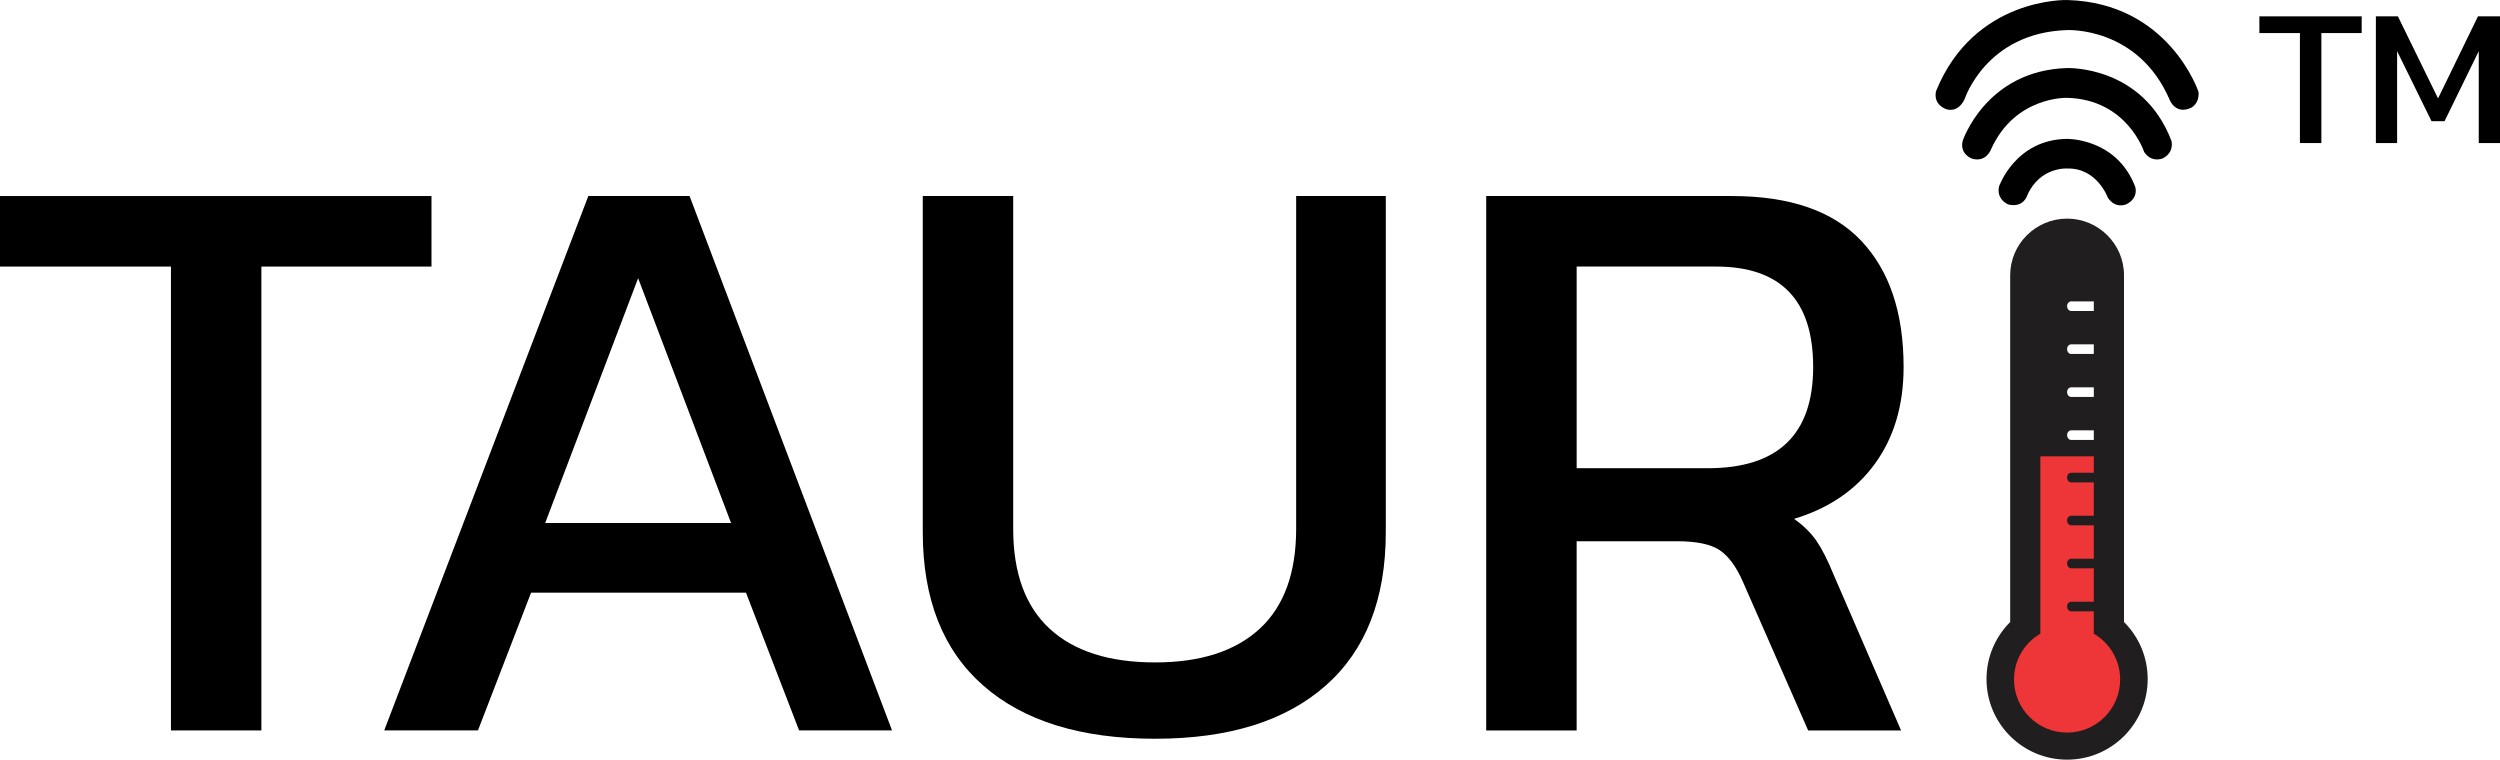 <?xml version="1.0" encoding="UTF-8"?>
<!DOCTYPE svg PUBLIC "-//W3C//DTD SVG 1.1//EN" "http://www.w3.org/Graphics/SVG/1.1/DTD/svg11.dtd">
<!-- Creator: CorelDRAW 2020 (64-Bit) -->
<svg xmlns="http://www.w3.org/2000/svg" xml:space="preserve" width="30mm" height="9.116mm" version="1.1" style="shape-rendering:geometricPrecision; text-rendering:geometricPrecision; image-rendering:optimizeQuality; fill-rule:evenodd; clip-rule:evenodd"
viewBox="0 0 1894.82 575.76"
 xmlns:xlink="http://www.w3.org/1999/xlink"
 xmlns:xodm="http://www.corel.com/coreldraw/odm/2003">
 <defs>
  <style type="text/css">
   <![CDATA[
    .fil3 {fill:black}
    .fil2 {fill:#EE3537;fill-rule:nonzero}
    .fil1 {fill:#201E1E;fill-rule:nonzero}
    .fil0 {fill:black;fill-rule:nonzero}
   ]]>
  </style>
 </defs>
 <g id="Layer_x0020_1">
  <polygon class="fil0" points="1743.17,25.06 1712.45,25.06 1712.45,12.39 1789.99,12.39 1789.99,25.06 1759.43,25.06 1759.43,108.42 1743.17,108.42 "/>
  <polygon class="fil0" points="1800.74,12.39 1817.44,12.39 1847.86,74.59 1878.12,12.39 1894.82,12.39 1894.82,108.42 1878.71,108.42 1878.71,38.78 1852.78,91.87 1842.93,91.87 1816.84,38.78 1816.84,108.42 1800.74,108.42 "/>
  <polygon class="fil0" points="129.57,202.03 -0,202.03 -0,148.57 327.04,148.57 327.04,202.03 198.11,202.03 198.11,553.61 129.57,553.61 "/>
  <path class="fil0" d="M554.09 396.38l-70.44 -185.53 -70.44 185.53 140.88 0zm-108.18 -247.81l76.73 0 153.46 405.03 -70.44 0 -40.25 -104.39 -162.9 0 -40.25 104.39 -71.06 0 154.71 -405.03z"/>
  <path class="fil0" d="M745.3 519.65c-30.61,-26.82 -45.91,-65.61 -45.91,-116.35l0 -254.73 68.54 0 0 252.21c0,33.56 9.23,58.8 27.69,75.79 18.44,16.98 45.05,25.49 79.86,25.49 34.37,0 60.79,-8.51 79.25,-25.49 18.44,-16.99 27.66,-42.23 27.66,-75.79l0 -252.21 67.94 0 0 254.73c0,50.74 -15.2,89.53 -45.59,116.35 -30.42,26.84 -73.5,40.26 -129.27,40.26 -56.19,0 -99.58,-13.42 -130.18,-40.26z"/>
  <path class="fil0" d="M1294.36 354.87c53.24,0 79.89,-25.57 79.89,-76.72 0,-50.73 -24.53,-76.12 -73.59,-76.12l-105.67 0 0 152.84 99.38 0zm-167.92 -206.3l186.17 0c44.03,0 76.73,11.32 98.11,33.97 21.37,22.64 32.07,54.51 32.07,95.61 0,28.91 -7.23,53.36 -21.7,73.27 -14.48,19.91 -34.91,33.86 -61.32,41.83 7.12,5.03 12.77,10.59 16.97,16.66 4.19,6.08 8.6,14.77 13.21,26.11l50.93 117.6 -70.42 0 -49.69 -113.2c-5.03,-11.32 -10.91,-19.18 -17.6,-23.58 -6.71,-4.41 -17.41,-6.63 -32.09,-6.63l-76.1 0 0 143.4 -68.54 0 0 -405.03z"/>
  <path class="fil1" d="M1566.71 575.76c-33.73,0 -61.08,-27.35 -61.08,-61.08 0,-16.87 6.83,-32.13 17.89,-43.18l0.05 -0.06 0 -262.81c0,-23.71 19.42,-42.94 43.15,-42.94 23.72,0 43.12,19.23 43.12,42.94l0 262.81 0.06 0.06c11.06,11.05 17.89,26.31 17.89,43.18 0,33.73 -27.35,61.08 -61.08,61.08zm11.35 -242.34l5.94 0 2.95 0 0 -3.63 0 -0.19 0 -3.45 -2.95 0 -0.08 0 -5.86 0 -8.31 0c-1.61,0 -3.04,1.6 -3.04,3.54 0,2.13 1.43,3.73 3.04,3.73l8.31 0zm0 -32.59l5.94 0 2.95 0 0 -3.62 0 -0.19 0 -3.45 -2.95 0 -0.08 0 -5.86 0 -8.31 0c-1.61,0 -3.04,1.59 -3.04,3.54 0,2.14 1.43,3.72 3.04,3.72l8.31 0zm0 -32.56l5.94 0 2.95 0 0 -3.63 0 -0.2 0 -3.45 -2.95 0 -0.08 0 -5.86 0 -8.31 0c-1.61,0 -3.04,1.59 -3.04,3.55 0,2.13 1.43,3.73 3.04,3.73l8.31 0zm0 -32.57l5.94 0 2.95 0 0 -3.64 0 -0.19 0 -3.44 -2.95 0 -0.08 0 -5.86 0 -8.31 0c-1.61,0 -3.04,1.59 -3.04,3.53 0,2.13 1.43,3.74 3.04,3.74l8.31 0z"/>
  <path class="fil2" d="M1606.93 515.03c0,-14.84 -8.04,-27.8 -19.99,-34.78l0 -16.93 -2.95 0 -5.94 0 -8.31 0c-1.61,0 -3.04,-1.6 -3.04,-3.74 0,-1.95 1.43,-3.54 3.04,-3.54l8.31 0 5.86 0 0.08 0 2.95 0 0 -25.31 -2.95 0 -5.94 0 -8.31 0c-1.61,0 -3.04,-1.58 -3.04,-3.72 0,-1.94 1.43,-3.54 3.04,-3.54l8.31 0 5.86 0 0.08 0 2.95 0 0 -25.31 -2.95 0 -0.08 0 -5.86 0 -8.31 0c-1.61,0 -3.04,-1.59 -3.04,-3.72 0,-1.95 1.43,-3.55 3.04,-3.55l8.31 0 5.86 0 0 0 0.08 0 2.95 0 0 -25.29 -2.95 0 -5.94 0 -8.31 0c-1.61,0 -3.04,-1.6 -3.04,-3.73 0,-1.96 1.43,-3.56 3.04,-3.56l8.31 0 5.86 0 0.08 0 2.95 0 0 -12.44 -40.49 0 0 134.37c-11.95,6.98 -19.97,19.94 -19.97,34.78 0,22.21 18,40.23 40.22,40.23 22.21,0 40.23,-18.02 40.23,-40.23z"/>
  <path class="fil3" d="M1489.06 75.09c0,0 16.16,-50.31 77.61,-52.29 0,0 53.95,-2.87 77.9,53.12 0,0 4.41,11.22 16.11,5.77 0,0 6.31,-2.75 5.66,-11.99 0,0 -22.26,-67.61 -99.66,-69.69 0,0 -70.23,-2.24 -99.22,68.86 0,0 -3.11,9.32 7.24,13.73 0,0 8.88,3.99 14.36,-7.51z"/>
  <path class="fil3" d="M1487.6 106.67c0,0 17.7,-53.28 79.08,-55.09 0,0 57.17,-2.24 79.09,55.09 0,0 2.59,8.82 -6.7,13.42 0,0 -8.32,3.58 -13.96,-4.92 0,0 -12.77,-39.87 -58.44,-41.02 0,0 -39.31,-1.39 -57.53,38.85 0,0 -3.48,10.19 -14.22,7.34 0,0 -9.93,-3.28 -7.33,-13.67z"/>
  <path class="fil3" d="M1515.07 141.43c0,0 12.28,-35.72 51.56,-36.17 0,0 37.47,-0.75 51.66,36.17 0,0 3.09,8.36 -6.58,13.35 0,0 -8.24,3.97 -14.15,-5.01 0,0 -8.03,-22.54 -30.66,-22.06 0,0 -20.51,-1.5 -30.22,19.96 0,0 -2.6,10.12 -14.51,7.31 0,0 -9.17,-3.57 -7.09,-13.55z"/>
 </g>
</svg>
